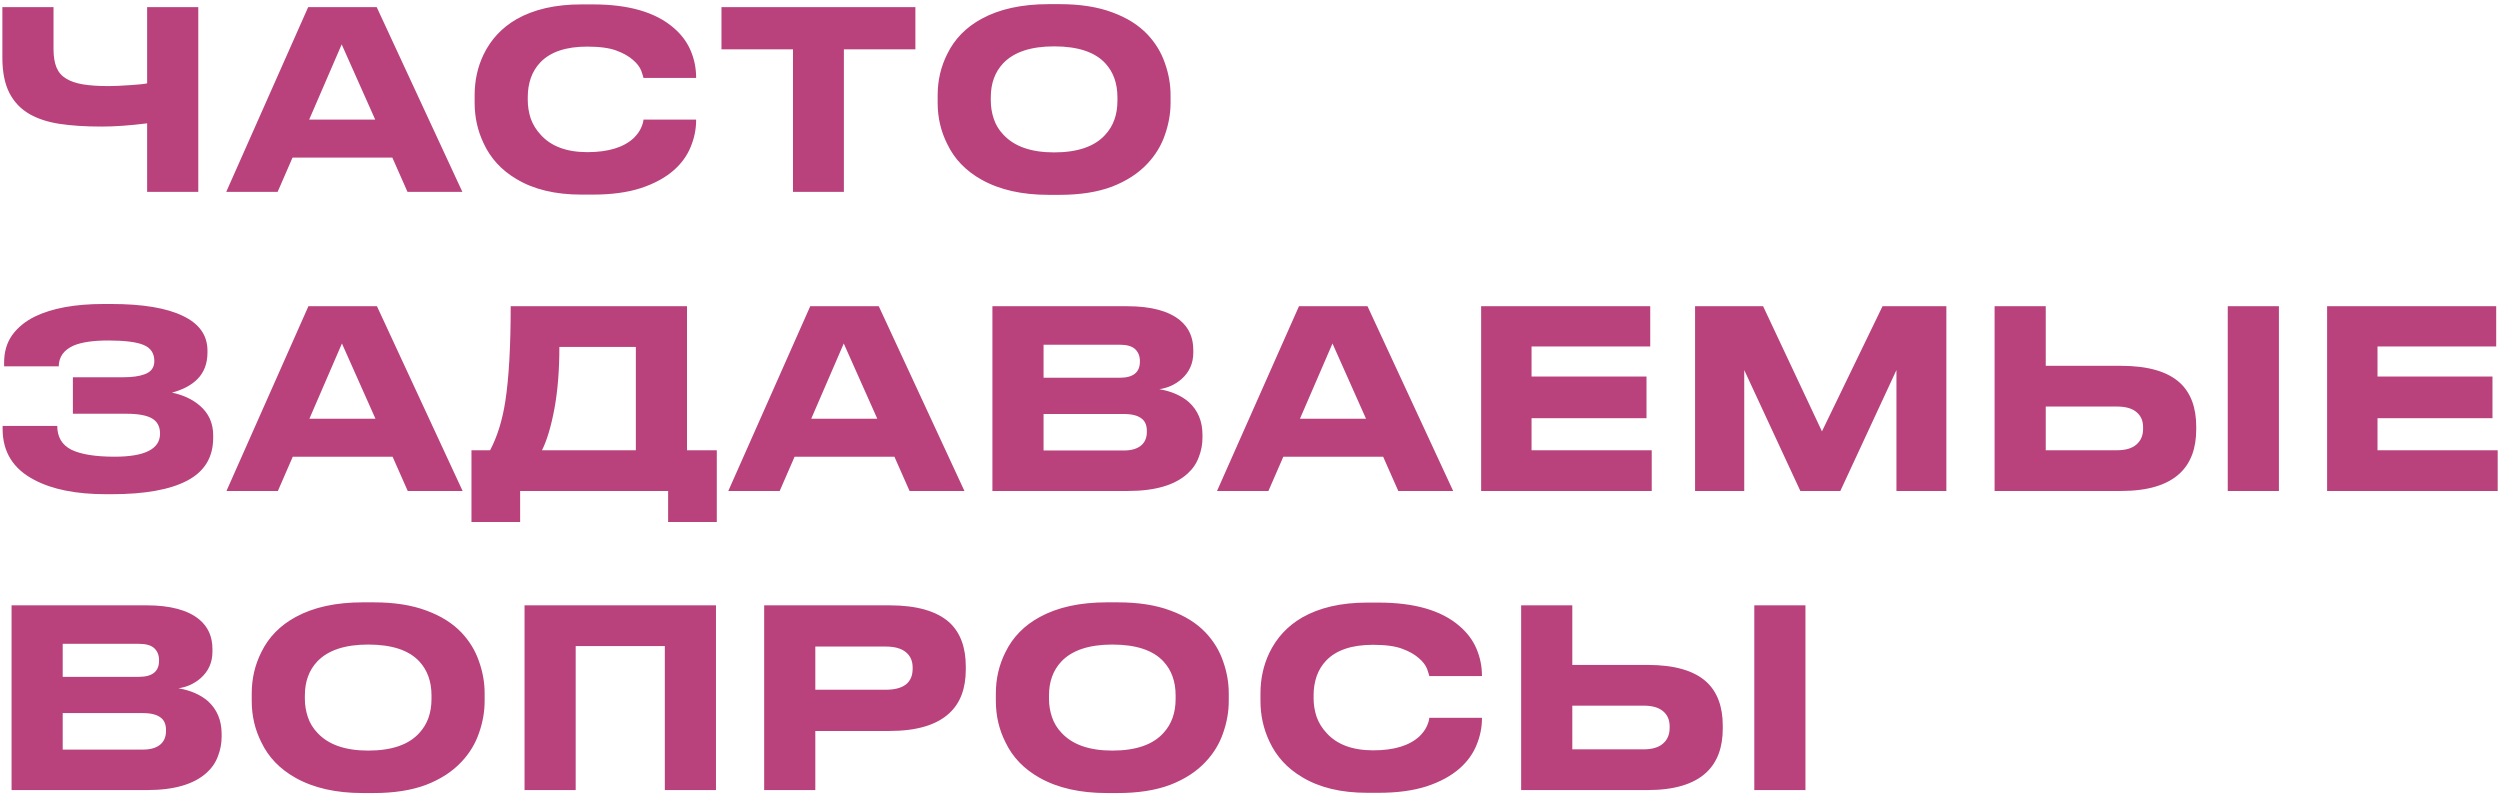 <?xml version="1.0" encoding="UTF-8"?> <svg xmlns="http://www.w3.org/2000/svg" width="443" height="141" viewBox="0 0 443 141" fill="none"> <path d="M26.072 21.856C23.021 22.237 20.337 22.428 18.02 22.428C15.116 22.428 12.623 22.267 10.54 21.944C8.457 21.621 6.697 21.049 5.26 20.228C3.676 19.319 2.473 18.057 1.652 16.444C0.831 14.831 0.42 12.748 0.42 10.196V1.264H9.484V8.7C9.484 10.02 9.66 11.105 10.012 11.956C10.364 12.807 10.936 13.467 11.728 13.936C12.491 14.405 13.473 14.743 14.676 14.948C15.908 15.153 17.433 15.256 19.252 15.256C20.22 15.256 21.525 15.197 23.168 15.08C24.576 14.992 25.544 14.889 26.072 14.772V1.264H35.136V34H26.072V21.856ZM72.208 34L69.524 27.928H51.836L49.196 34H40.088L54.608 1.264H66.752L81.932 34H72.208ZM66.488 21.196L60.548 7.864L54.784 21.196H66.488ZM103.025 34.484C98.39 34.484 94.548 33.56 91.497 31.712C88.857 30.157 86.921 28.045 85.689 25.376C84.633 23.147 84.105 20.756 84.105 18.204V16.884C84.105 14.273 84.633 11.868 85.689 9.668C86.98 6.999 88.916 4.916 91.497 3.42C94.577 1.66 98.42 0.78 103.025 0.78H105.049C111.385 0.78 116.152 2.159 119.349 4.916C120.728 6.089 121.74 7.439 122.385 8.964C123.03 10.489 123.353 12.073 123.353 13.716V13.804H114.025C113.966 13.54 113.834 13.115 113.629 12.528C113.365 11.853 112.866 11.208 112.133 10.592C111.4 9.947 110.432 9.404 109.229 8.964C107.997 8.495 106.266 8.26 104.037 8.26C100.312 8.26 97.554 9.184 95.765 11.032C95.002 11.824 94.43 12.763 94.049 13.848C93.697 14.904 93.521 16.004 93.521 17.148V17.764C93.521 18.849 93.697 19.935 94.049 21.02C94.43 22.076 95.017 23.029 95.809 23.88C97.657 25.933 100.414 26.96 104.081 26.96C107.777 26.96 110.52 26.124 112.309 24.452C112.896 23.865 113.321 23.279 113.585 22.692C113.849 22.105 113.996 21.607 114.025 21.196H123.353V21.328C123.353 22.912 123.03 24.481 122.385 26.036C121.769 27.561 120.786 28.925 119.437 30.128C117.912 31.477 115.946 32.548 113.541 33.34C111.165 34.103 108.334 34.484 105.049 34.484H103.025ZM140.516 34V8.744H127.844V1.264H162.208V8.744H149.536V34H140.516ZM187.757 0.736C191.394 0.736 194.504 1.22 197.085 2.188C199.666 3.127 201.749 4.432 203.333 6.104C204.741 7.6 205.768 9.287 206.413 11.164C207.088 13.041 207.425 14.948 207.425 16.884V18.204C207.425 20.111 207.088 22.017 206.413 23.924C205.768 25.801 204.741 27.488 203.333 28.984C201.72 30.715 199.622 32.079 197.041 33.076C194.46 34.044 191.365 34.528 187.757 34.528H185.821C181.098 34.528 177.138 33.633 173.941 31.844C171.154 30.289 169.13 28.192 167.869 25.552C166.725 23.293 166.153 20.844 166.153 18.204V16.884C166.153 14.244 166.725 11.795 167.869 9.536C169.16 6.896 171.184 4.828 173.941 3.332C177.109 1.601 181.069 0.736 185.821 0.736H187.757ZM198.009 17.236C198.009 14.772 197.29 12.763 195.853 11.208C194.005 9.213 190.984 8.216 186.789 8.216C182.682 8.216 179.676 9.213 177.769 11.208C176.302 12.763 175.569 14.772 175.569 17.236V17.852C175.569 18.937 175.745 20.008 176.097 21.064C176.449 22.12 177.021 23.059 177.813 23.88C179.749 25.963 182.741 27.004 186.789 27.004C190.954 27.004 193.976 25.963 195.853 23.88C197.29 22.325 198.009 20.316 198.009 17.852V17.236ZM37.776 77.584C37.776 81.016 36.251 83.539 33.2 85.152C30.149 86.765 25.691 87.572 19.824 87.572H18.768C13.517 87.572 9.308 86.736 6.14 85.064C2.356 83.128 0.464 80.107 0.464 76V75.472H10.144C10.144 77.437 10.98 78.845 12.652 79.696C14.353 80.517 16.905 80.928 20.308 80.928C25.676 80.928 28.36 79.564 28.36 76.836C28.36 75.604 27.891 74.709 26.952 74.152C26.013 73.595 24.488 73.316 22.376 73.316H12.916V66.848H21.892C23.447 66.848 24.693 66.672 25.632 66.32C26.776 65.909 27.348 65.132 27.348 63.988C27.348 62.609 26.717 61.656 25.456 61.128C24.195 60.6 22.112 60.336 19.208 60.336C16.539 60.336 14.5 60.629 13.092 61.216C11.332 61.979 10.437 63.211 10.408 64.912H0.728V64.252C0.728 62.375 1.197 60.761 2.136 59.412C3.104 58.063 4.439 56.963 6.14 56.112C9.22 54.616 13.283 53.868 18.328 53.868H19.736C25.28 53.868 29.504 54.572 32.408 55.98C35.312 57.359 36.764 59.412 36.764 62.14V62.448C36.764 64.413 36.163 65.997 34.96 67.2C33.904 68.256 32.408 69.048 30.472 69.576C32.467 69.987 34.124 70.764 35.444 71.908C36.999 73.257 37.776 75.003 37.776 77.144V77.584ZM72.251 87L69.567 80.928H51.879L49.239 87H40.131L54.651 54.264H66.795L81.975 87H72.251ZM66.531 74.196L60.591 60.864L54.827 74.196H66.531ZM86.844 79.784C88.105 77.408 89 74.548 89.528 71.204C90.173 67.068 90.496 61.421 90.496 54.264H121.736V79.784H127.016V92.5H118.392V87H92.168V92.5H83.544V79.784H86.844ZM112.672 79.784V61.48H99.12C99.12 65.616 98.827 69.268 98.24 72.436C97.653 75.575 96.92 78.024 96.04 79.784H112.672ZM161.174 87L158.49 80.928H140.802L138.162 87H129.054L143.574 54.264H155.718L170.898 87H161.174ZM155.454 74.196L149.514 60.864L143.75 74.196H155.454ZM175.855 54.264H199.747C203.971 54.264 207.095 55.1 209.119 56.772C210.674 58.063 211.451 59.808 211.451 62.008V62.492C211.451 64.369 210.762 65.924 209.383 67.156C208.239 68.153 206.919 68.755 205.423 68.96C207.594 69.341 209.339 70.104 210.659 71.248C212.272 72.715 213.079 74.651 213.079 77.056V77.54C213.079 78.743 212.859 79.901 212.419 81.016C212.008 82.131 211.348 83.099 210.439 83.92C208.18 85.973 204.66 87 199.879 87H175.855V54.264ZM184.919 61.084V66.936H198.427C200.803 66.936 201.991 65.983 201.991 64.076V63.988C201.991 63.108 201.712 62.404 201.155 61.876C200.598 61.348 199.688 61.084 198.427 61.084H184.919ZM184.919 73.36V79.828H199.131C200.598 79.828 201.683 79.476 202.387 78.772C202.944 78.215 203.223 77.467 203.223 76.528V76.352C203.223 75.413 202.944 74.709 202.387 74.24C201.712 73.653 200.627 73.36 199.131 73.36H184.919ZM247.777 87L245.093 80.928H227.405L224.765 87H215.657L230.177 54.264H242.321L257.501 87H247.777ZM242.057 74.196L236.117 60.864L230.353 74.196H242.057ZM262.458 54.264H292.422V61.392H271.39V66.716H291.762V74.108H271.39V79.784H292.686V87H262.458V54.264ZM300.366 87V54.264H312.422L322.85 76.44L333.586 54.264H344.894V87H336.05V65.572L326.106 87H319.022L309.078 65.572V87H300.366ZM362.507 64.824H375.839C380.62 64.824 384.111 65.836 386.311 67.86C388.218 69.649 389.171 72.231 389.171 75.604V76.088C389.171 79.461 388.203 82.057 386.267 83.876C384.038 85.959 380.562 87 375.839 87H353.443V54.264H362.507V64.824ZM375.135 79.784C376.66 79.784 377.804 79.447 378.567 78.772C379.359 78.097 379.755 77.173 379.755 76V75.692C379.755 74.548 379.359 73.653 378.567 73.008C377.804 72.363 376.66 72.04 375.135 72.04H362.507V79.784H375.135ZM403.823 54.264V87H394.759V54.264H403.823ZM412.363 54.264H442.327V61.392H421.295V66.716H441.667V74.108H421.295V79.784H442.591V87H412.363V54.264ZM2.048 107.264H25.94C30.164 107.264 33.288 108.1 35.312 109.772C36.867 111.063 37.644 112.808 37.644 115.008V115.492C37.644 117.369 36.955 118.924 35.576 120.156C34.432 121.153 33.112 121.755 31.616 121.96C33.787 122.341 35.532 123.104 36.852 124.248C38.465 125.715 39.272 127.651 39.272 130.056V130.54C39.272 131.743 39.052 132.901 38.612 134.016C38.201 135.131 37.541 136.099 36.632 136.92C34.373 138.973 30.853 140 26.072 140H2.048V107.264ZM11.112 114.084V119.936H24.62C26.996 119.936 28.184 118.983 28.184 117.076V116.988C28.184 116.108 27.905 115.404 27.348 114.876C26.791 114.348 25.881 114.084 24.62 114.084H11.112ZM11.112 126.36V132.828H25.324C26.791 132.828 27.876 132.476 28.58 131.772C29.137 131.215 29.416 130.467 29.416 129.528V129.352C29.416 128.413 29.137 127.709 28.58 127.24C27.905 126.653 26.82 126.36 25.324 126.36H11.112ZM66.21 106.736C69.848 106.736 72.957 107.22 75.538 108.188C78.12 109.127 80.202 110.432 81.786 112.104C83.194 113.6 84.221 115.287 84.866 117.164C85.541 119.041 85.878 120.948 85.878 122.884V124.204C85.878 126.111 85.541 128.017 84.866 129.924C84.221 131.801 83.194 133.488 81.786 134.984C80.173 136.715 78.076 138.079 75.494 139.076C72.913 140.044 69.818 140.528 66.21 140.528H64.274C59.552 140.528 55.592 139.633 52.394 137.844C49.608 136.289 47.584 134.192 46.322 131.552C45.178 129.293 44.606 126.844 44.606 124.204V122.884C44.606 120.244 45.178 117.795 46.322 115.536C47.613 112.896 49.637 110.828 52.394 109.332C55.562 107.601 59.522 106.736 64.274 106.736H66.21ZM76.462 123.236C76.462 120.772 75.744 118.763 74.306 117.208C72.458 115.213 69.437 114.216 65.242 114.216C61.136 114.216 58.129 115.213 56.222 117.208C54.756 118.763 54.022 120.772 54.022 123.236V123.852C54.022 124.937 54.198 126.008 54.55 127.064C54.902 128.12 55.474 129.059 56.266 129.88C58.202 131.963 61.194 133.004 65.242 133.004C69.408 133.004 72.429 131.963 74.306 129.88C75.744 128.325 76.462 126.316 76.462 123.852V123.236ZM92.948 140V107.264H126.872V140H117.808V114.48H102.012V140H92.948ZM144.475 129.528V140H135.411V107.264H157.587C162.427 107.264 165.976 108.276 168.235 110.3C170.171 112.089 171.139 114.7 171.139 118.132V118.616C171.139 122.019 170.156 124.615 168.191 126.404C165.932 128.487 162.398 129.528 157.587 129.528H144.475ZM144.475 122.224H156.927C160.124 122.224 161.723 120.977 161.723 118.484V118.308C161.723 117.135 161.327 116.225 160.535 115.58C159.743 114.905 158.54 114.568 156.927 114.568H144.475V122.224ZM198.069 106.736C201.707 106.736 204.816 107.22 207.397 108.188C209.979 109.127 212.061 110.432 213.645 112.104C215.053 113.6 216.08 115.287 216.725 117.164C217.4 119.041 217.737 120.948 217.737 122.884V124.204C217.737 126.111 217.4 128.017 216.725 129.924C216.08 131.801 215.053 133.488 213.645 134.984C212.032 136.715 209.935 138.079 207.353 139.076C204.772 140.044 201.677 140.528 198.069 140.528H196.133C191.411 140.528 187.451 139.633 184.253 137.844C181.467 136.289 179.443 134.192 178.181 131.552C177.037 129.293 176.465 126.844 176.465 124.204V122.884C176.465 120.244 177.037 117.795 178.181 115.536C179.472 112.896 181.496 110.828 184.253 109.332C187.421 107.601 191.381 106.736 196.133 106.736H198.069ZM208.321 123.236C208.321 120.772 207.603 118.763 206.165 117.208C204.317 115.213 201.296 114.216 197.101 114.216C192.995 114.216 189.988 115.213 188.081 117.208C186.615 118.763 185.881 120.772 185.881 123.236V123.852C185.881 124.937 186.057 126.008 186.409 127.064C186.761 128.12 187.333 129.059 188.125 129.88C190.061 131.963 193.053 133.004 197.101 133.004C201.267 133.004 204.288 131.963 206.165 129.88C207.603 128.325 208.321 126.316 208.321 123.852V123.236ZM242.275 140.484C237.64 140.484 233.797 139.56 230.747 137.712C228.107 136.157 226.171 134.045 224.939 131.376C223.883 129.147 223.355 126.756 223.355 124.204V122.884C223.355 120.273 223.883 117.868 224.939 115.668C226.229 112.999 228.165 110.916 230.747 109.42C233.827 107.66 237.669 106.78 242.275 106.78H244.299C250.635 106.78 255.401 108.159 258.599 110.916C259.977 112.089 260.989 113.439 261.635 114.964C262.28 116.489 262.603 118.073 262.603 119.716V119.804H253.275C253.216 119.54 253.084 119.115 252.879 118.528C252.615 117.853 252.116 117.208 251.383 116.592C250.649 115.947 249.681 115.404 248.479 114.964C247.247 114.495 245.516 114.26 243.287 114.26C239.561 114.26 236.804 115.184 235.015 117.032C234.252 117.824 233.68 118.763 233.299 119.848C232.947 120.904 232.771 122.004 232.771 123.148V123.764C232.771 124.849 232.947 125.935 233.299 127.02C233.68 128.076 234.267 129.029 235.059 129.88C236.907 131.933 239.664 132.96 243.331 132.96C247.027 132.96 249.769 132.124 251.559 130.452C252.145 129.865 252.571 129.279 252.835 128.692C253.099 128.105 253.245 127.607 253.275 127.196H262.603V127.328C262.603 128.912 262.28 130.481 261.635 132.036C261.019 133.561 260.036 134.925 258.687 136.128C257.161 137.477 255.196 138.548 252.791 139.34C250.415 140.103 247.584 140.484 244.299 140.484H242.275ZM278.611 117.824H291.943C296.725 117.824 300.215 118.836 302.415 120.86C304.322 122.649 305.275 125.231 305.275 128.604V129.088C305.275 132.461 304.307 135.057 302.371 136.876C300.142 138.959 296.666 140 291.943 140H269.547V107.264H278.611V117.824ZM291.239 132.784C292.765 132.784 293.909 132.447 294.671 131.772C295.463 131.097 295.859 130.173 295.859 129V128.692C295.859 127.548 295.463 126.653 294.671 126.008C293.909 125.363 292.765 125.04 291.239 125.04H278.611V132.784H291.239ZM319.927 107.264V140H310.863V107.264H319.927Z" fill="#B9417C"></path> </svg> 